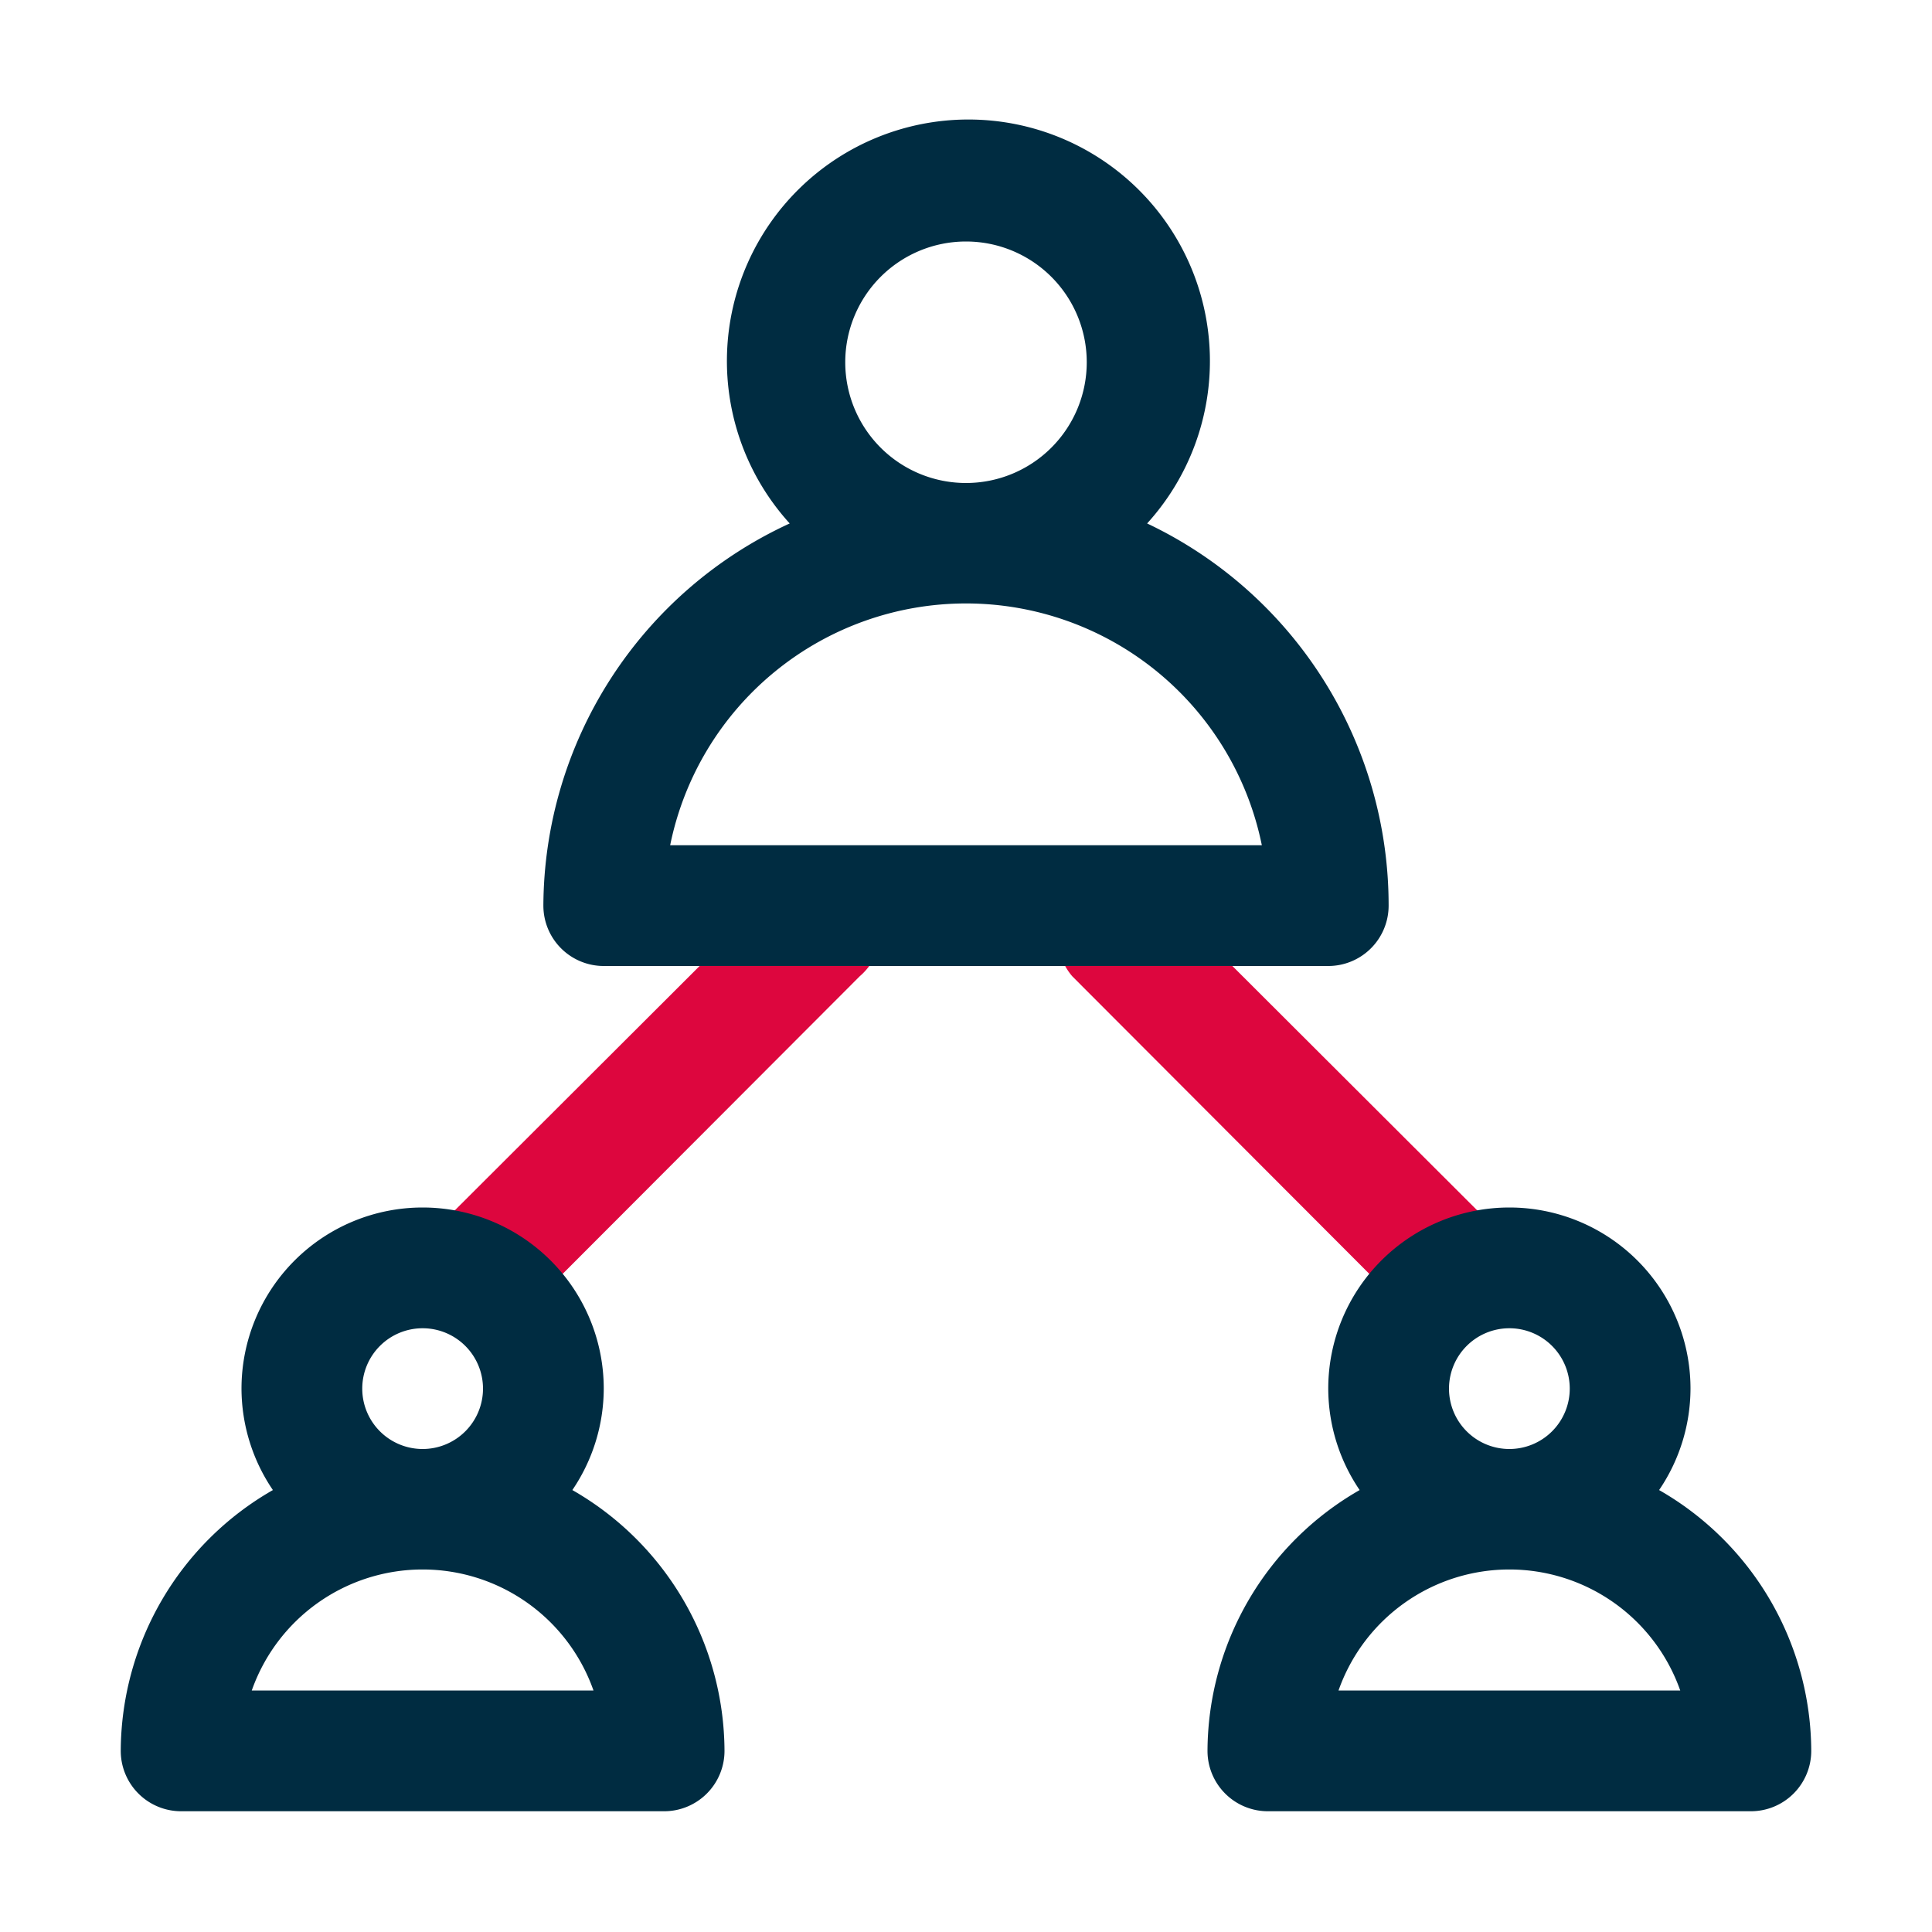 <svg xmlns="http://www.w3.org/2000/svg" viewBox="0 0 32 32" id="Affiliate">
  <path fill="#dd063e" d="M8 22a1 1 0 0 1-.71-.29 1 1 0 0 1 0-1.42l5.54-5.53a1 1 0 1 1 1.41 1.41L8.71 21.71A1 1 0 0 1 8 22zM24 22a1 1 0 0 1-.71-.29l-5.53-5.54a1 1 0 0 1 1.41-1.41l5.54 5.53a1 1 0 0 1 0 1.42A1 1 0 0 1 24 22z" class="colorffb300 svgShape"></path>
  <path d="M19 8.67a4 4 0 1 0-5.92 0A7 7 0 0 0 9 15a1 1 0 0 0 1 1H22a1 1 0 0 0 1-1A7 7 0 0 0 19 8.67zM14 6a2 2 0 1 1 2 2A2 2 0 0 1 14 6zm-2.9 8a5 5 0 0 1 9.8 0zM9.48 24.68A3 3 0 0 0 10 23a3 3 0 0 0-6 0 3 3 0 0 0 .52 1.68A5 5 0 0 0 2 29a1 1 0 0 0 1 1h8a1 1 0 0 0 1-1A5 5 0 0 0 9.48 24.68zM6 23a1 1 0 1 1 1 1A1 1 0 0 1 6 23zM4.17 28a3 3 0 0 1 5.66 0zM27.48 24.68A3 3 0 0 0 28 23a3 3 0 0 0-6 0 3 3 0 0 0 .52 1.68A5 5 0 0 0 20 29a1 1 0 0 0 1 1h8a1 1 0 0 0 1-1A5 5 0 0 0 27.48 24.68zM24 23a1 1 0 1 1 1 1A1 1 0 0 1 24 23zm-1.83 5a3 3 0 0 1 5.66 0z" fill="#002c41" class="color000000 svgShape"></path>
</svg>
